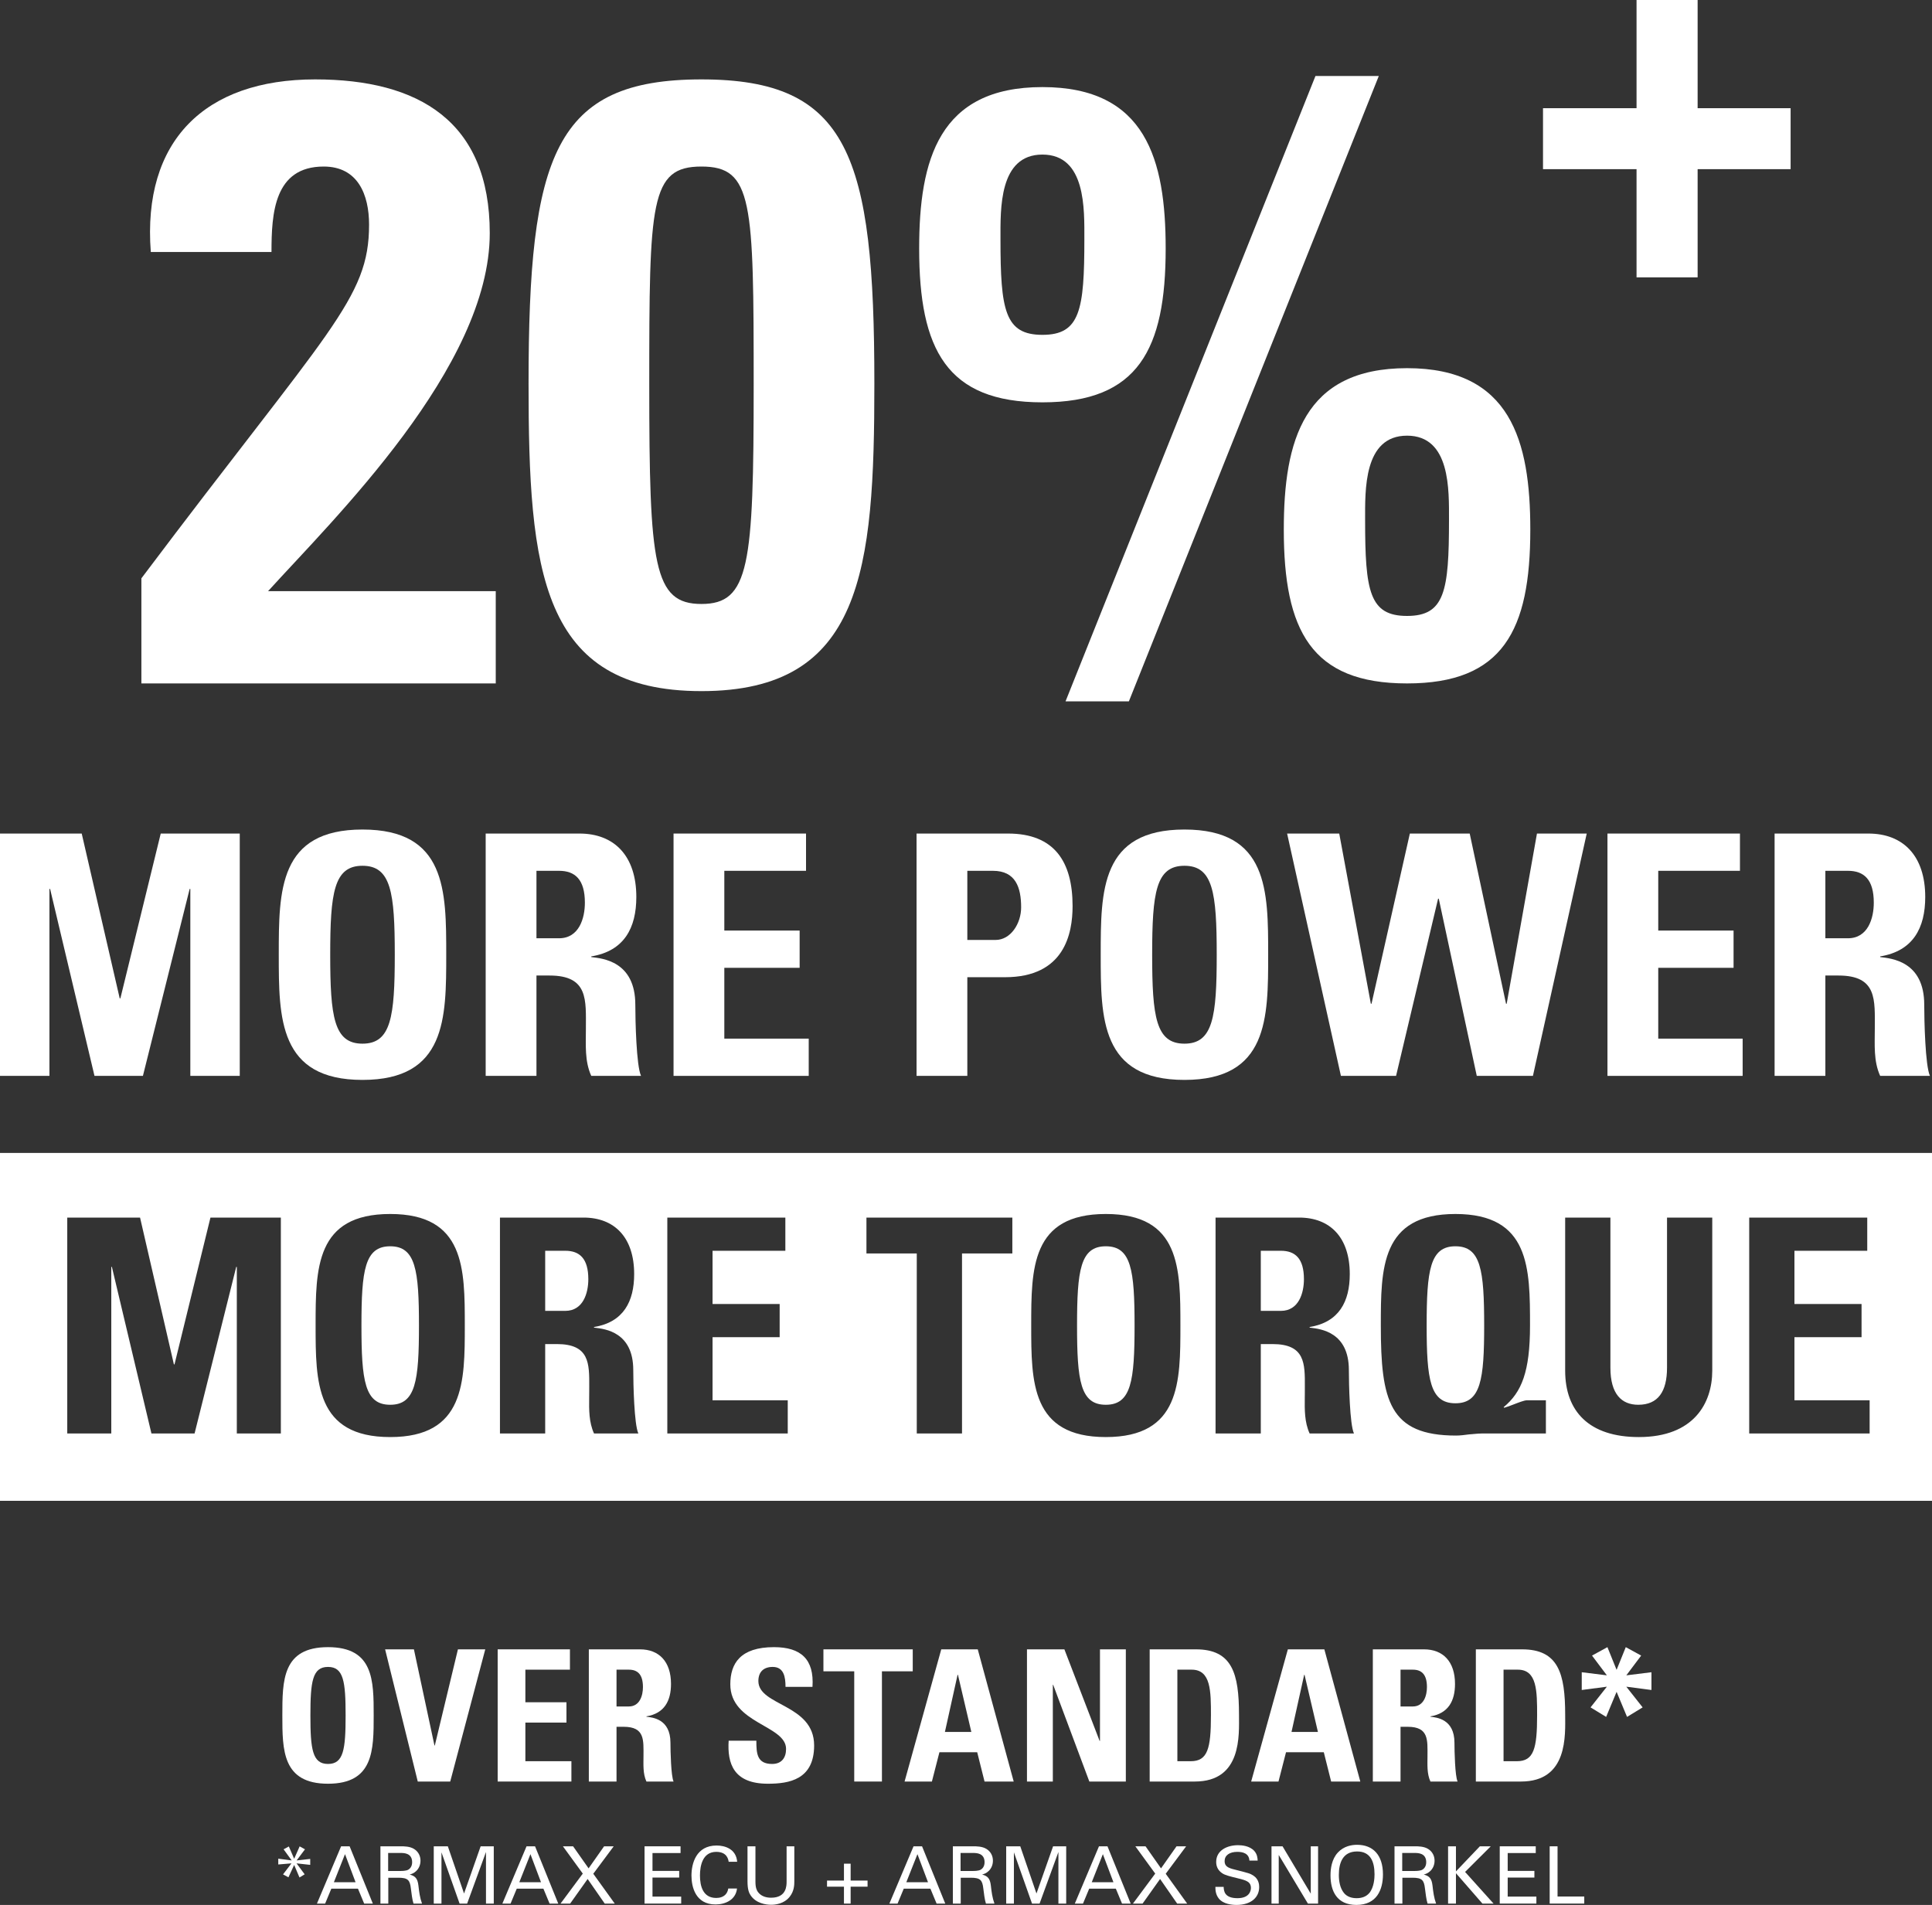 <svg width="285" height="281" viewBox="0 0 285 281" fill="none" xmlns="http://www.w3.org/2000/svg">
<rect x="0" y="0" width="285" height="281" fill="#333333" stroke="none"/>
<path d="M73.13 100.814H20.856V85.312C48.635 48.386 54.443 44.101 54.443 33.136C54.443 28.726 52.802 24.567 47.751 24.567C40.428 24.567 40.049 31.498 40.049 37.169H22.245C20.983 20.786 30.2 11.712 46.488 11.712C61.767 11.712 72.247 17.887 72.247 34.397C72.247 54.183 49.14 76.616 39.544 87.203H73.13V100.814Z" fill="white"/>
<path d="M103.477 11.712C125.194 11.712 128.982 22.928 128.982 56.578C128.982 84.178 127.215 101.948 103.477 101.948C79.739 101.948 77.971 84.178 77.971 56.578C77.971 22.928 81.759 11.712 103.477 11.712ZM103.477 24.567C95.901 24.567 95.775 29.734 95.775 56.83C95.775 83.422 96.406 89.093 103.477 89.093C110.548 89.093 111.179 83.422 111.179 56.83C111.179 29.734 111.053 24.567 103.477 24.567Z" fill="white"/>
<path d="M207.562 100.814C193.42 100.814 189.38 93 189.38 78.129C189.38 65.022 192.284 54.309 207.562 54.309C222.84 54.309 225.744 65.022 225.744 78.129C225.744 93 221.704 100.814 207.562 100.814ZM207.562 90.858C213.118 90.858 213.749 87.203 213.749 76.743C213.749 72.332 214.002 64.266 207.562 64.266C201.123 64.266 201.375 72.332 201.375 76.743C201.375 87.203 202.006 90.858 207.562 90.858ZM153.773 59.35C139.631 59.35 135.591 51.537 135.591 36.665C135.591 23.558 138.495 12.846 153.773 12.846C169.051 12.846 171.955 23.558 171.955 36.665C171.955 51.537 167.915 59.35 153.773 59.35ZM153.773 49.394C159.329 49.394 159.96 45.739 159.96 35.279C159.96 30.868 160.212 22.802 153.773 22.802C147.333 22.802 147.586 30.868 147.586 35.279C147.586 45.739 148.217 49.394 153.773 49.394ZM203.395 11.207L166.526 103.461H157.182L194.052 11.207H203.395Z" fill="white"/>
<path d="M241.416 15.961V0H250.426V15.961H264.144V24.954H250.426V40.914H241.416V24.954H227.617V15.961H241.416Z" fill="white"/>
<path d="M7.292 158.706H0V122.959H12.054L17.659 147.269H17.758L23.711 122.959H35.368V158.706H28.076V131.128H27.977L21.082 158.706H13.939L7.391 131.128H7.292V158.706Z" fill="white"/>
<path d="M53.474 153.953C57.69 153.953 58.236 149.992 58.236 140.833C58.236 131.673 57.69 127.712 53.474 127.712C49.258 127.712 48.712 131.673 48.712 140.833C48.712 149.992 49.258 153.953 53.474 153.953ZM53.474 159.3C41.123 159.3 41.123 150.19 41.123 140.833C41.123 131.376 41.123 122.365 53.474 122.365C65.826 122.365 65.826 131.376 65.826 140.833C65.826 150.19 65.826 159.3 53.474 159.3Z" fill="white"/>
<path d="M79.136 128.455V138.407H82.459C85.436 138.407 86.279 135.436 86.279 133.158C86.279 129.742 84.84 128.455 82.459 128.455H79.136ZM79.136 143.902V158.706H71.645V122.959H85.485C90.594 122.959 93.868 126.227 93.868 132.317C93.868 136.872 92.082 140.288 87.221 141.08V141.179C88.858 141.377 93.719 141.773 93.719 148.21C93.719 150.487 93.868 157.221 94.563 158.706H87.221C86.229 156.528 86.428 154.102 86.428 151.775C86.428 147.517 86.824 143.902 81.07 143.902H79.136Z" fill="white"/>
<path d="M119.299 158.706H99.358V122.959H118.902V128.455H106.848V137.268H117.959V142.764H106.848V153.21H119.299V158.706Z" fill="white"/>
<path d="M142.696 128.455V138.654H146.863C149.095 138.654 150.633 136.228 150.633 133.852C150.633 130.93 149.839 128.455 146.466 128.455H142.696ZM135.206 158.706V122.959H148.698C155.544 122.959 158.222 127.118 158.222 133.653C158.222 137.713 157.032 144.15 148.252 144.15H142.696V158.706H135.206Z" fill="white"/>
<path d="M174.724 153.953C178.94 153.953 179.486 149.992 179.486 140.833C179.486 131.673 178.94 127.712 174.724 127.712C170.507 127.712 169.962 131.673 169.962 140.833C169.962 149.992 170.507 153.953 174.724 153.953ZM174.724 159.3C162.372 159.3 162.372 150.19 162.372 140.833C162.372 131.376 162.372 122.365 174.724 122.365C187.075 122.365 187.075 131.376 187.075 140.833C187.075 150.19 187.075 159.3 174.724 159.3Z" fill="white"/>
<path d="M197.806 158.706L189.869 122.959H197.558L202.221 148.061H202.32L207.975 122.959H216.805L222.162 148.061H222.261L226.726 122.959H234.067L226.13 158.706H217.846L212.241 132.564H212.142L205.941 158.706H197.806Z" fill="white"/>
<path d="M257.067 158.706H237.126V122.959H256.67V128.455H244.617V137.268H255.728V142.764H244.617V153.21H257.067V158.706Z" fill="white"/>
<path d="M269.27 128.455V138.407H272.593C275.57 138.407 276.413 135.436 276.413 133.158C276.413 129.742 274.974 128.455 272.593 128.455H269.27ZM269.27 143.902V158.706H261.78V122.959H275.619C280.729 122.959 284.002 126.227 284.002 132.317C284.002 136.872 282.217 140.288 277.355 141.08V141.179C278.992 141.377 283.854 141.773 283.854 148.21C283.854 150.487 284.002 157.221 284.697 158.706H277.355C276.363 156.528 276.562 154.102 276.562 151.775C276.562 147.517 276.959 143.902 271.204 143.902H269.27Z" fill="white"/>
<path d="M61.804 195.531C61.804 203.691 61.318 207.22 57.561 207.22C53.805 207.22 53.319 203.691 53.319 195.531C53.319 187.371 53.805 183.842 57.561 183.842C61.318 183.842 61.804 187.371 61.804 195.531Z" fill="white"/>
<path d="M80.424 184.503V193.369H83.384C86.036 193.369 86.787 190.723 86.787 188.694C86.787 185.65 85.506 184.503 83.384 184.503H80.424Z" fill="white"/>
<path d="M167.367 195.531C167.367 203.691 166.88 207.22 163.124 207.22C159.367 207.22 158.881 203.691 158.881 195.531C158.881 187.371 159.367 183.842 163.124 183.842C166.88 183.842 167.367 187.371 167.367 195.531Z" fill="white"/>
<path d="M185.987 184.503V193.369H188.947C191.599 193.369 192.35 190.723 192.35 188.694C192.35 185.65 191.069 184.503 188.947 184.503H185.987Z" fill="white"/>
<path d="M218.939 195.531C218.939 203.471 218.453 206.999 214.697 206.999C210.94 206.999 210.454 203.471 210.454 195.531C210.454 187.371 210.94 183.842 214.697 183.842C218.453 183.842 218.939 187.371 218.939 195.531Z" fill="white"/>
<path fill-rule="evenodd" clip-rule="evenodd" d="M285 170.076H0V221.387H285V170.076ZM46.557 195.531C46.557 203.868 46.557 211.984 57.561 211.984C68.565 211.984 68.565 203.868 68.565 195.531C68.565 187.106 68.565 179.078 57.561 179.078C46.557 179.078 46.557 187.106 46.557 195.531ZM9.921 211.455H16.417V186.885H16.506L22.339 211.455H28.703L34.846 186.885H34.934V211.455H41.43V179.607H31.045L25.742 201.265H25.654L20.66 179.607H9.921V211.455ZM80.424 198.266V211.455H73.751V179.607H86.08C90.632 179.607 93.549 182.518 93.549 187.944C93.549 192.002 91.958 195.046 87.627 195.751V195.84L87.75 195.854C89.314 196.039 93.416 196.523 93.416 202.103C93.416 204.132 93.549 210.131 94.167 211.455H87.627C86.869 209.79 86.891 207.962 86.913 206.168C86.916 205.87 86.92 205.574 86.92 205.279L86.922 204.587C86.942 201.102 86.959 198.266 82.147 198.266H80.424ZM98.44 211.455H116.205V206.558H105.113V197.251H115.012V192.355H105.113V184.503H115.852V179.607H98.44V211.455ZM127.814 179.607H149.336V184.9H141.912V211.455H135.238V184.9H127.814V179.607ZM152.12 195.531C152.12 203.868 152.12 211.984 163.124 211.984C174.128 211.984 174.128 203.868 174.128 195.531C174.128 187.106 174.128 179.078 163.124 179.078C152.12 179.078 152.12 187.106 152.12 195.531ZM185.987 198.266V211.455H179.313V179.607H191.643C196.195 179.607 199.112 182.518 199.112 187.944C199.112 192.002 197.521 195.046 193.19 195.751V195.84L193.313 195.854C194.877 196.039 198.979 196.523 198.979 202.103C198.979 204.132 199.112 210.131 199.73 211.455H193.19C192.432 209.79 192.454 207.962 192.475 206.168L192.481 205.688L192.485 204.587C192.505 201.102 192.522 198.266 187.709 198.266H185.987ZM228.043 211.455V206.558H225.259C225.046 206.558 224.722 206.645 224.348 206.772C224.185 206.828 224.013 206.891 223.836 206.958L223.305 207.161C222.795 207.359 222.288 207.556 221.901 207.661L221.812 207.573C224.464 205.367 225.701 202.368 225.701 195.531C225.701 187.106 225.701 179.078 214.697 179.078C203.693 179.078 203.693 187.106 203.693 195.531C203.693 206.603 204.93 211.763 214.785 211.763C215.404 211.763 216.067 211.675 216.73 211.587L217.109 211.558L217.431 211.529C217.852 211.491 218.259 211.455 218.63 211.455H228.043ZM245.912 179.607H252.584V202.192C252.584 206.955 249.889 211.984 241.757 211.984C234.421 211.984 230.886 208.19 230.886 202.192V179.607H237.56V201.75C237.56 205.676 239.238 207.22 241.669 207.22C244.586 207.22 245.912 205.279 245.912 201.75V179.607ZM258.036 211.455H275.8V206.558H264.708V197.251H274.608V192.355H264.708V184.503H275.447V179.607H258.036V211.455Z" fill="white"/>
<path d="M48.387 260.204C50.687 260.204 50.984 258.044 50.984 253.048C50.984 248.052 50.687 245.891 48.387 245.891C46.087 245.891 45.789 248.052 45.789 253.048C45.789 258.044 46.087 260.204 48.387 260.204ZM48.387 263.121C41.65 263.121 41.65 258.152 41.65 253.048C41.65 247.89 41.65 242.974 48.387 242.974C55.124 242.974 55.124 247.89 55.124 253.048C55.124 258.152 55.124 263.121 48.387 263.121Z" fill="white"/>
<path d="M61.627 262.797L56.81 243.298H61.058L64.089 257.477H64.143L67.552 243.298H71.584L66.416 262.797H61.627Z" fill="white"/>
<path d="M84.291 262.797H73.414V243.298H84.075V246.296H77.5V251.103H83.561V254.101H77.5V259.799H84.291V262.797Z" fill="white"/>
<path d="M90.947 246.296V251.724H92.76C94.383 251.724 94.844 250.104 94.844 248.862C94.844 246.998 94.059 246.296 92.76 246.296H90.947ZM90.947 254.722V262.797H86.862V243.298H94.41C97.197 243.298 98.983 245.081 98.983 248.403C98.983 250.887 98.009 252.751 95.358 253.183V253.237C96.25 253.345 98.902 253.561 98.902 257.072C98.902 258.314 98.983 261.987 99.362 262.797H95.358C94.816 261.609 94.925 260.285 94.925 259.016C94.925 256.694 95.141 254.722 92.002 254.722H90.947Z" fill="white"/>
<path d="M120.097 257.477C120.097 262.527 116.39 263.121 113.279 263.121C108.219 263.121 107.272 260.15 107.488 256.775H111.574C111.574 258.638 111.655 260.204 113.901 260.204C115.281 260.204 115.957 259.313 115.957 257.99C115.957 254.479 107.732 254.263 107.732 248.457C107.732 245.405 109.193 242.974 114.171 242.974C118.149 242.974 120.124 244.757 119.853 248.835H115.876C115.876 247.376 115.633 245.891 113.982 245.891C112.656 245.891 111.872 246.62 111.872 247.971C111.872 251.67 120.097 251.346 120.097 257.477Z" fill="white"/>
<path d="M121.468 243.298H134.644V246.539H130.099V262.797H126.013V246.539H121.468V243.298Z" fill="white"/>
<path d="M137.47 262.797H133.439L138.85 243.298H144.234L149.537 262.797H145.235L144.153 258.476H138.579L137.47 262.797ZM143.287 255.478L141.312 247.052H141.258L139.391 255.478H143.287Z" fill="white"/>
<path d="M155.309 262.797H151.494V243.298H157.014L162.209 256.802H162.263V243.298H166.078V262.797H160.694L155.364 248.538H155.309V262.797Z" fill="white"/>
<path d="M173.681 246.296V259.799H175.656C178.145 259.799 178.632 257.936 178.632 253.048C178.632 249.456 178.632 246.296 175.791 246.296H173.681ZM169.595 262.797V243.298H176.414C181.771 243.298 182.772 246.863 182.772 252.94C182.772 255.937 183.232 262.797 176.251 262.797H169.595Z" fill="white"/>
<path d="M188.598 262.797H184.567L189.978 243.298H195.362L200.666 262.797H196.364L195.281 258.476H189.708L188.598 262.797ZM194.415 255.478L192.44 247.052H192.386L190.519 255.478H194.415Z" fill="white"/>
<path d="M206.6 246.296V251.724H208.413C210.036 251.724 210.496 250.104 210.496 248.862C210.496 246.998 209.711 246.296 208.413 246.296H206.6ZM206.6 254.722V262.797H202.514V243.298H210.063C212.85 243.298 214.636 245.081 214.636 248.403C214.636 250.887 213.662 252.751 211.01 253.183V253.237C211.903 253.345 214.555 253.561 214.555 257.072C214.555 258.314 214.636 261.987 215.015 262.797H211.01C210.469 261.609 210.577 260.285 210.577 259.016C210.577 256.694 210.794 254.722 207.655 254.722H206.6Z" fill="white"/>
<path d="M221.797 246.296V259.799H223.772C226.261 259.799 226.748 257.936 226.748 253.048C226.748 249.456 226.748 246.296 223.907 246.296H221.797ZM217.711 262.797V243.298H224.53C229.887 243.298 230.888 246.863 230.888 252.94C230.888 255.937 231.348 262.797 224.367 262.797H217.711Z" fill="white"/>
<path d="M238.473 249.564L236.931 253.264L234.631 251.859L237.039 248.808L233.332 249.294V246.674L237.039 247.133L234.847 244.217L237.12 242.974L238.473 246.323L239.826 242.974L242.098 244.217L239.907 247.133L243.614 246.674V249.294L239.907 248.808L242.315 251.859L240.015 253.264L238.473 249.564Z" fill="white"/>
<path d="M45.762 274.212V275.09L43.746 274.868L44.942 276.483L44.179 276.951L43.394 275.102L42.55 276.927L41.752 276.494L42.995 274.868L41.049 275.032V274.177L43.031 274.435L41.835 272.796L42.608 272.375L43.394 274.189L44.203 272.363L44.989 272.796L43.757 274.435L45.762 274.212Z" fill="white"/>
<path d="M46.755 280.801L50.319 272.352H51.574L54.998 280.801H53.719L52.805 278.601H48.877L47.963 280.801H46.755ZM50.894 273.51L49.252 277.653H52.453L50.894 273.51Z" fill="white"/>
<path d="M56.119 280.801V272.352H59.144C59.578 272.352 60.469 272.352 61.09 272.75C61.724 273.147 62.029 273.791 62.029 274.47C62.029 275.067 61.806 275.593 61.431 275.968C61.067 276.331 60.692 276.448 60.434 276.518C61.243 276.729 61.606 277.091 61.724 278.145C61.841 279.139 61.923 279.865 62.251 280.801H60.997C60.809 280.239 60.692 279.209 60.61 278.566C60.469 277.337 60.176 276.986 58.757 276.986H57.28V280.801H56.119ZM57.257 273.335V275.991H59.109C59.238 275.991 59.906 275.991 60.223 275.804C60.387 275.71 60.797 275.406 60.797 274.704C60.797 273.335 59.578 273.335 59.109 273.335H57.257Z" fill="white"/>
<path d="M63.986 280.801V272.352H66.062L68.454 279.315L70.904 272.352H72.839V280.801H71.69V273.194L68.911 280.801H67.797L65.124 273.241V280.801H63.986Z" fill="white"/>
<path d="M74.109 280.801L77.673 272.352H78.928L82.351 280.801H81.073L80.159 278.601H76.231L75.316 280.801H74.109ZM78.248 273.51L76.606 277.653H79.807L78.248 273.51Z" fill="white"/>
<path d="M83.039 272.352H84.54L86.826 275.605L89.113 272.352H90.531L87.518 276.401L90.684 280.801H89.206L86.686 277.173L84.106 280.801H82.688L85.97 276.377L83.039 272.352Z" fill="white"/>
<path d="M95.081 280.801V272.352H100.392V273.346H96.253V275.98H100.192V276.963H96.253V279.771H100.486V280.801H95.081Z" fill="white"/>
<path d="M108.744 274.634H107.489C107.442 274.341 107.29 273.171 105.66 273.171C103.62 273.171 103.256 275.254 103.256 276.658C103.256 278.25 103.714 279.97 105.648 279.97C106.164 279.97 106.657 279.841 107.02 279.467C107.325 279.139 107.395 278.776 107.43 278.578H108.72C108.544 280.239 107.008 280.93 105.554 280.93C102.576 280.93 102.002 278.308 102.002 276.67C102.002 274.891 102.694 272.235 105.707 272.235C106.903 272.235 108.591 272.714 108.744 274.634Z" fill="white"/>
<path d="M110.268 272.352H111.44V277.583C111.44 278.484 111.639 278.858 111.815 279.104C112.343 279.806 113.164 279.935 113.75 279.935C116.036 279.935 116.036 278.145 116.036 277.536V272.352H117.174V277.559C117.174 278.016 117.162 278.964 116.482 279.806C115.649 280.848 114.36 280.977 113.75 280.977C112.953 280.977 111.546 280.754 110.76 279.631C110.502 279.256 110.268 278.765 110.268 277.501V272.352Z" fill="white"/>
<path d="M124.497 280.801V278.308H122V277.407H124.497V274.915H125.482V277.407H127.979V278.308H125.482V280.801H124.497Z" fill="white"/>
<path d="M131.198 280.801L134.762 272.352H136.017L139.44 280.801H138.162L137.248 278.601H133.32L132.406 280.801H131.198ZM135.337 273.51L133.695 277.653H136.896L135.337 273.51Z" fill="white"/>
<path d="M140.562 280.801V272.352H143.587C144.021 272.352 144.912 272.352 145.533 272.75C146.167 273.147 146.471 273.791 146.471 274.47C146.471 275.067 146.249 275.593 145.873 275.968C145.51 276.331 145.135 276.448 144.877 276.518C145.686 276.729 146.049 277.091 146.167 278.145C146.284 279.139 146.366 279.865 146.694 280.801H145.44C145.252 280.239 145.135 279.209 145.053 278.566C144.912 277.337 144.619 276.986 143.2 276.986H141.723V280.801H140.562ZM141.699 273.335V275.991H143.552C143.681 275.991 144.349 275.991 144.666 275.804C144.83 275.71 145.24 275.406 145.24 274.704C145.24 273.335 144.021 273.335 143.552 273.335H141.699Z" fill="white"/>
<path d="M148.429 280.801V272.352H150.505L152.896 279.315L155.347 272.352H157.281V280.801H156.132V273.194L153.354 280.801H152.24L149.567 273.241V280.801H148.429Z" fill="white"/>
<path d="M158.552 280.801L162.116 272.352H163.371L166.794 280.801H165.516L164.602 278.601H160.674L159.759 280.801H158.552ZM162.691 273.51L161.049 277.653H164.25L162.691 273.51Z" fill="white"/>
<path d="M167.482 272.352H168.983L171.269 275.605L173.556 272.352H174.974L171.961 276.401L175.127 280.801H173.649L171.129 277.173L168.549 280.801H167.13L170.413 276.377L167.482 272.352Z" fill="white"/>
<path d="M179.289 278.332H180.508C180.532 278.917 180.602 280.005 182.548 280.005C184.307 280.005 184.53 278.917 184.53 278.496C184.53 277.548 183.768 277.36 182.584 277.068C181.294 276.752 180.719 276.611 180.285 276.319C179.594 275.851 179.406 275.219 179.406 274.657C179.406 272.937 181.036 272.188 182.63 272.188C183.193 272.188 184.331 272.282 185.011 273.019C185.48 273.534 185.503 274.107 185.526 274.458H184.307C184.248 273.405 183.357 273.171 182.525 273.171C181.352 273.171 180.649 273.698 180.649 274.54C180.649 275.289 181.141 275.547 182.173 275.792C184.19 276.307 184.413 276.354 184.905 276.682C185.691 277.197 185.749 278.016 185.749 278.367C185.749 279.865 184.577 281 182.408 281C181.763 281 180.45 280.895 179.781 280.04C179.301 279.42 179.289 278.741 179.289 278.332Z" fill="white"/>
<path d="M187.566 280.801V272.352H189.196L193.358 279.338V272.352H194.437V280.801H192.936L188.633 273.627V280.801H187.566Z" fill="white"/>
<path d="M196.27 276.635C196.27 275.675 196.434 274.259 197.36 273.265C198.24 272.317 199.4 272.129 200.186 272.129C202.531 272.129 204.008 273.627 204.008 276.494C204.008 278.741 203.105 281 200.092 281C197.208 281 196.27 278.952 196.27 276.635ZM197.501 276.565C197.501 277.489 197.665 278.507 198.251 279.233C198.732 279.83 199.459 280.005 200.127 280.005C200.819 280.005 201.511 279.818 202.003 279.233C202.695 278.39 202.765 277.056 202.765 276.483C202.765 274.564 202.132 273.112 200.198 273.112C198.052 273.112 197.501 274.833 197.501 276.565Z" fill="white"/>
<path d="M205.712 280.801V272.352H208.737C209.171 272.352 210.062 272.352 210.683 272.75C211.316 273.147 211.621 273.791 211.621 274.47C211.621 275.067 211.399 275.593 211.023 275.968C210.66 276.331 210.285 276.448 210.027 276.518C210.836 276.729 211.199 277.091 211.316 278.145C211.434 279.139 211.516 279.865 211.844 280.801H210.59C210.402 280.239 210.285 279.209 210.203 278.566C210.062 277.337 209.769 276.986 208.35 276.986H206.873V280.801H205.712ZM206.849 273.335V275.991H208.702C208.831 275.991 209.499 275.991 209.816 275.804C209.98 275.71 210.39 275.406 210.39 274.704C210.39 273.335 209.171 273.335 208.702 273.335H206.849Z" fill="white"/>
<path d="M213.614 280.801V272.352H214.775V276.05L218.304 272.352H219.911L216.123 276.132L220.321 280.801H218.679L214.775 276.319V280.801H213.614Z" fill="white"/>
<path d="M221.235 280.801V272.352H226.547V273.346H222.408V275.98H226.347V276.963H222.408V279.771H226.64V280.801H221.235Z" fill="white"/>
<path d="M228.602 280.801V272.352H229.763V279.759H233.703V280.801H228.602Z" fill="white"/>
</svg>
